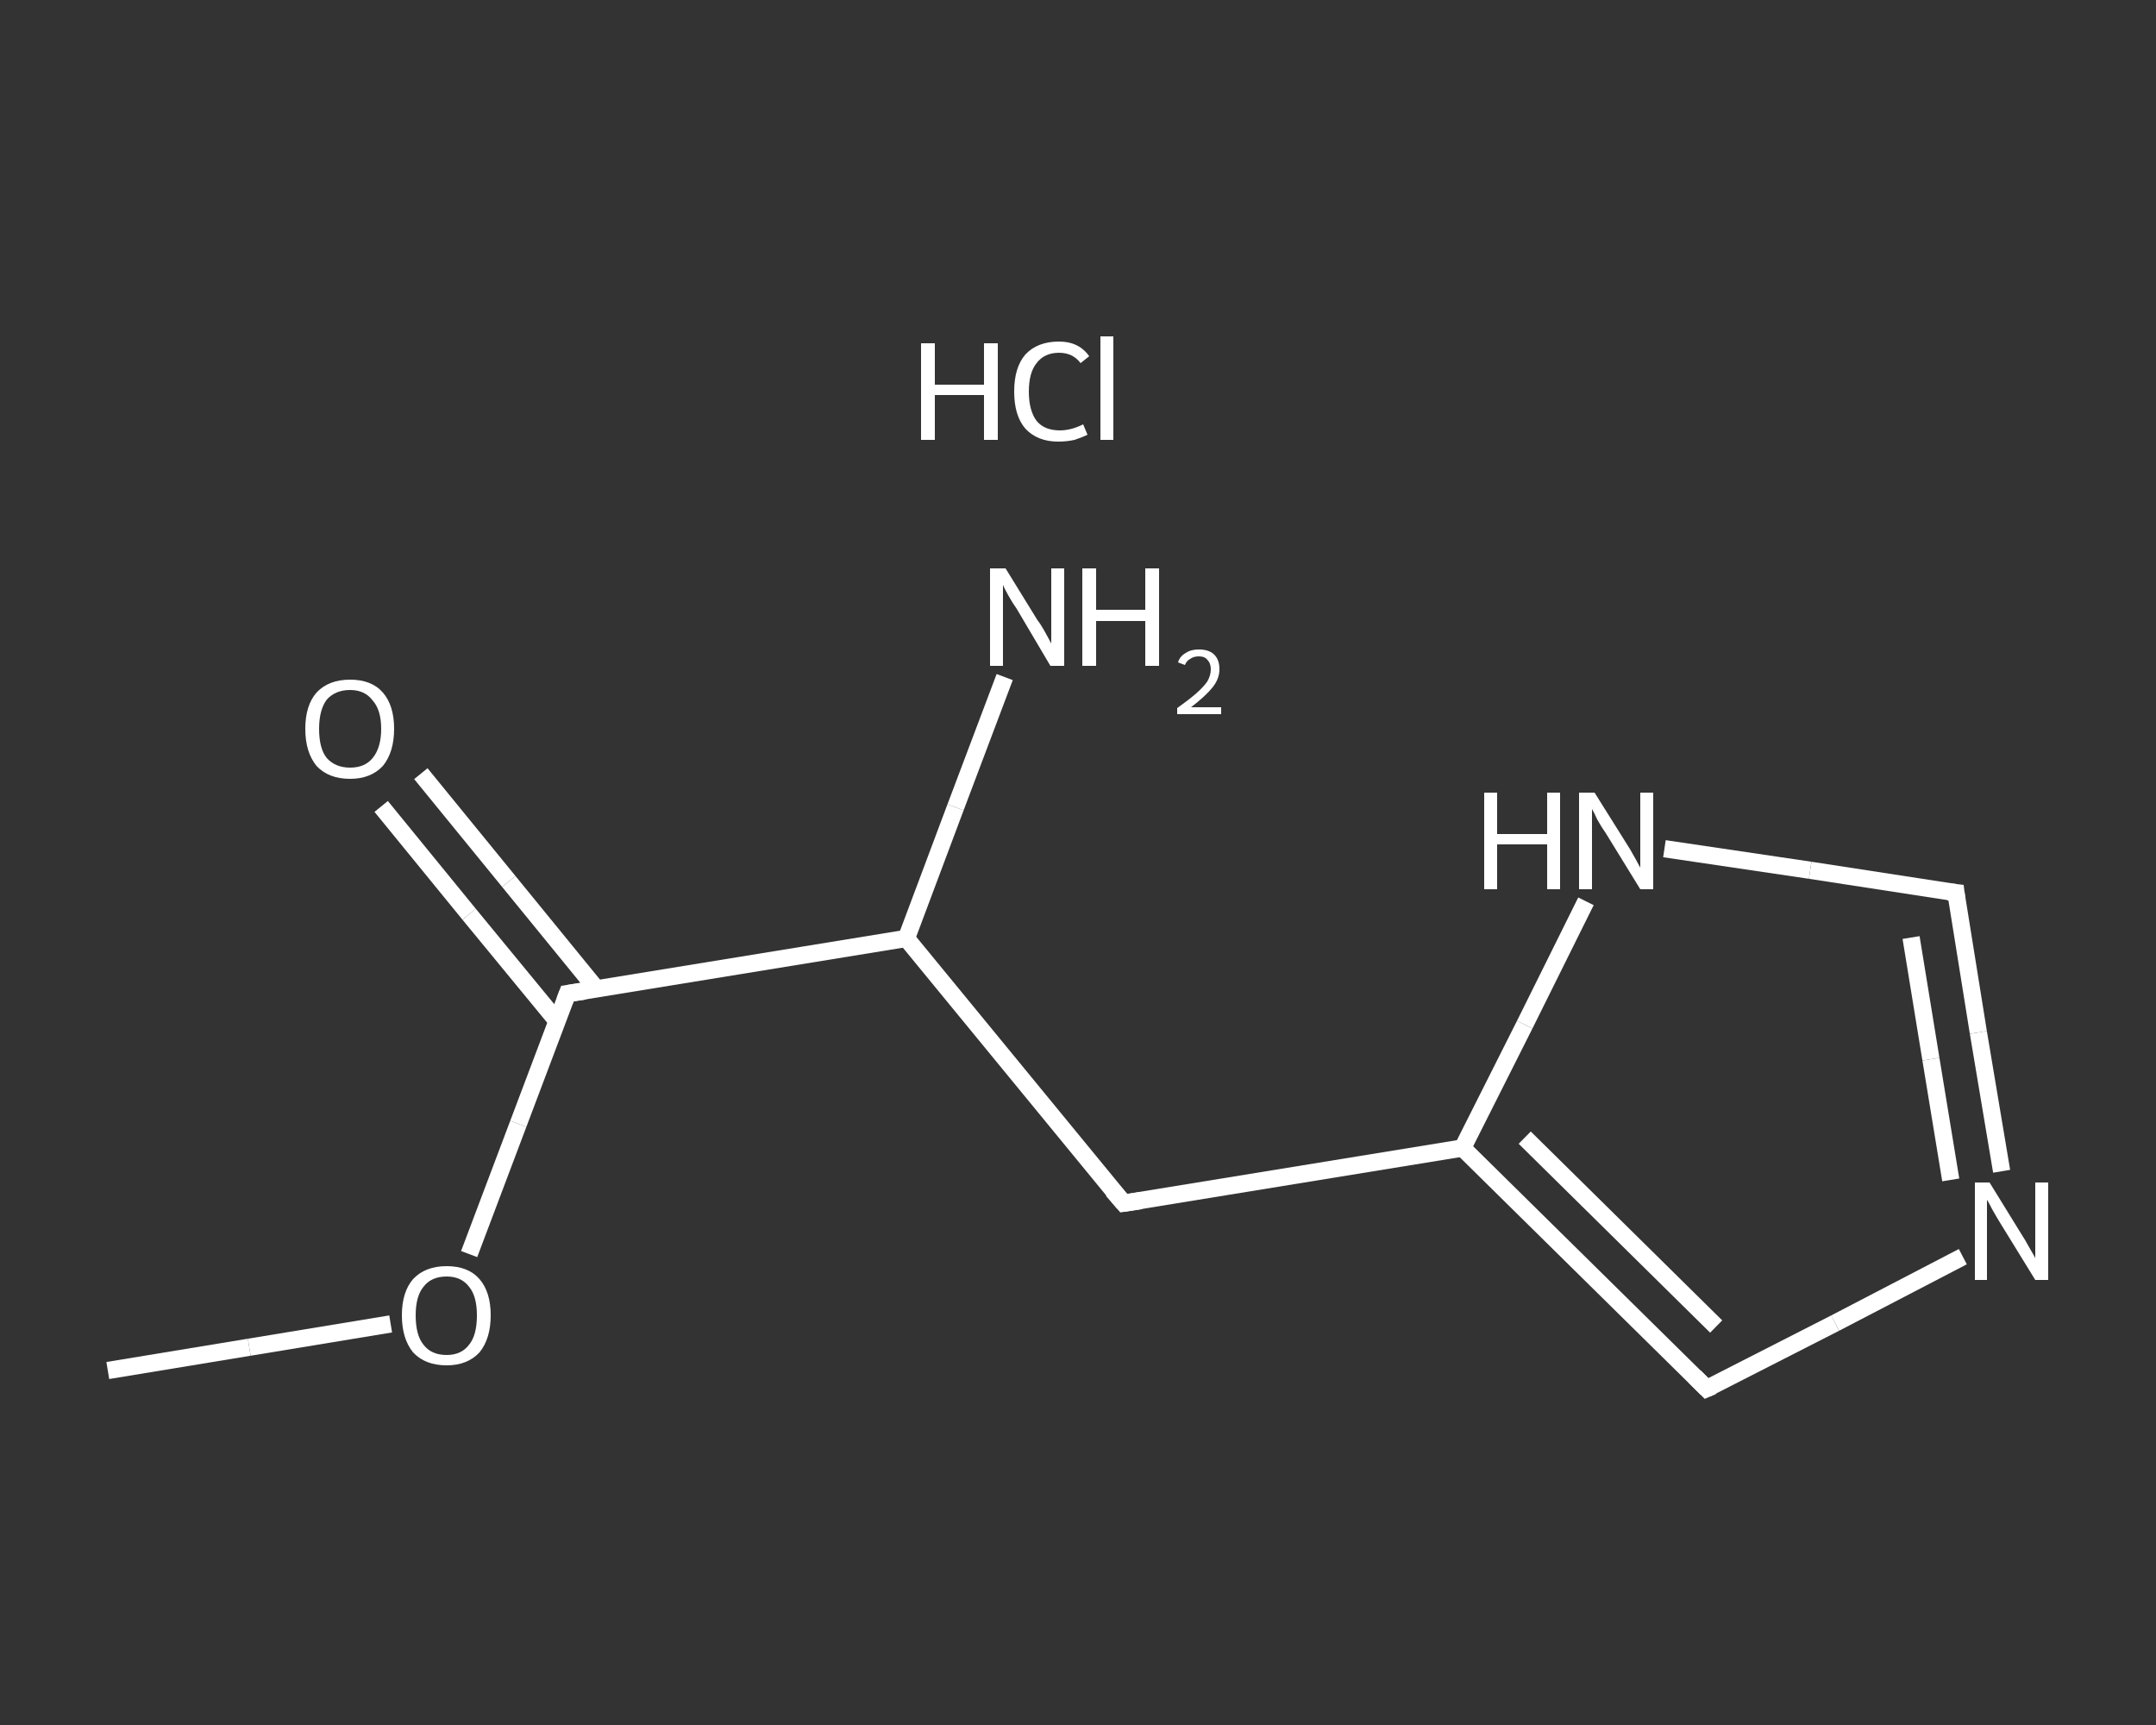 <?xml version='1.0' encoding='iso-8859-1'?>
<svg version='1.1' baseProfile='full'
              xmlns='http://www.w3.org/2000/svg'
                      xmlns:rdkit='http://www.rdkit.org/xml'
                      xmlns:xlink='http://www.w3.org/1999/xlink'
                  xml:space='preserve'
width='250px' height='200px' viewBox='0 0 250 200'>
<rect x="0" y="0" width="250" height="200" fill="#333333" stroke="none"/>
<!-- END OF HEADER -->
<rect style='opacity:1.0;fill:transparent;stroke:none' width='250.0' height='200.0' x='0.0' y='0.0'> </rect>
<path class='bond-0 atom-0 atom-1' d='M 12.5,158.9 L 28.9,156.2' style='fill:none;fill-rule:evenodd;stroke:#FFFFFF;stroke-width:2.0px;stroke-linecap:butt;stroke-linejoin:miter;stroke-opacity:1' />
<path class='bond-0 atom-0 atom-1' d='M 28.9,156.2 L 45.3,153.5' style='fill:none;fill-rule:evenodd;stroke:#FFFFFF;stroke-width:2.0px;stroke-linecap:butt;stroke-linejoin:miter;stroke-opacity:1' />
<path class='bond-1 atom-1 atom-2' d='M 54.4,145.4 L 60.1,130.3' style='fill:none;fill-rule:evenodd;stroke:#FFFFFF;stroke-width:2.0px;stroke-linecap:butt;stroke-linejoin:miter;stroke-opacity:1' />
<path class='bond-1 atom-1 atom-2' d='M 60.1,130.3 L 65.8,115.2' style='fill:none;fill-rule:evenodd;stroke:#FFFFFF;stroke-width:2.0px;stroke-linecap:butt;stroke-linejoin:miter;stroke-opacity:1' />
<path class='bond-2 atom-2 atom-3' d='M 69.2,114.7 L 59.0,102.2' style='fill:none;fill-rule:evenodd;stroke:#FFFFFF;stroke-width:2.0px;stroke-linecap:butt;stroke-linejoin:miter;stroke-opacity:1' />
<path class='bond-2 atom-2 atom-3' d='M 59.0,102.2 L 48.8,89.7' style='fill:none;fill-rule:evenodd;stroke:#FFFFFF;stroke-width:2.0px;stroke-linecap:butt;stroke-linejoin:miter;stroke-opacity:1' />
<path class='bond-2 atom-2 atom-3' d='M 64.6,118.4 L 54.4,106.0' style='fill:none;fill-rule:evenodd;stroke:#FFFFFF;stroke-width:2.0px;stroke-linecap:butt;stroke-linejoin:miter;stroke-opacity:1' />
<path class='bond-2 atom-2 atom-3' d='M 54.4,106.0 L 44.2,93.5' style='fill:none;fill-rule:evenodd;stroke:#FFFFFF;stroke-width:2.0px;stroke-linecap:butt;stroke-linejoin:miter;stroke-opacity:1' />
<path class='bond-3 atom-2 atom-4' d='M 65.8,115.2 L 105.1,108.8' style='fill:none;fill-rule:evenodd;stroke:#FFFFFF;stroke-width:2.0px;stroke-linecap:butt;stroke-linejoin:miter;stroke-opacity:1' />
<path class='bond-4 atom-4 atom-5' d='M 105.1,108.8 L 110.8,93.6' style='fill:none;fill-rule:evenodd;stroke:#FFFFFF;stroke-width:2.0px;stroke-linecap:butt;stroke-linejoin:miter;stroke-opacity:1' />
<path class='bond-4 atom-4 atom-5' d='M 110.8,93.6 L 116.5,78.5' style='fill:none;fill-rule:evenodd;stroke:#FFFFFF;stroke-width:2.0px;stroke-linecap:butt;stroke-linejoin:miter;stroke-opacity:1' />
<path class='bond-5 atom-4 atom-6' d='M 105.1,108.8 L 130.3,139.5' style='fill:none;fill-rule:evenodd;stroke:#FFFFFF;stroke-width:2.0px;stroke-linecap:butt;stroke-linejoin:miter;stroke-opacity:1' />
<path class='bond-6 atom-6 atom-7' d='M 130.3,139.5 L 169.6,133.1' style='fill:none;fill-rule:evenodd;stroke:#FFFFFF;stroke-width:2.0px;stroke-linecap:butt;stroke-linejoin:miter;stroke-opacity:1' />
<path class='bond-7 atom-7 atom-8' d='M 169.6,133.1 L 197.9,161.0' style='fill:none;fill-rule:evenodd;stroke:#FFFFFF;stroke-width:2.0px;stroke-linecap:butt;stroke-linejoin:miter;stroke-opacity:1' />
<path class='bond-7 atom-7 atom-8' d='M 176.8,131.9 L 199.0,153.8' style='fill:none;fill-rule:evenodd;stroke:#FFFFFF;stroke-width:2.0px;stroke-linecap:butt;stroke-linejoin:miter;stroke-opacity:1' />
<path class='bond-8 atom-8 atom-9' d='M 197.9,161.0 L 212.8,153.4' style='fill:none;fill-rule:evenodd;stroke:#FFFFFF;stroke-width:2.0px;stroke-linecap:butt;stroke-linejoin:miter;stroke-opacity:1' />
<path class='bond-8 atom-8 atom-9' d='M 212.8,153.4 L 227.6,145.7' style='fill:none;fill-rule:evenodd;stroke:#FFFFFF;stroke-width:2.0px;stroke-linecap:butt;stroke-linejoin:miter;stroke-opacity:1' />
<path class='bond-9 atom-9 atom-10' d='M 232.1,135.8 L 229.4,119.7' style='fill:none;fill-rule:evenodd;stroke:#FFFFFF;stroke-width:2.0px;stroke-linecap:butt;stroke-linejoin:miter;stroke-opacity:1' />
<path class='bond-9 atom-9 atom-10' d='M 229.4,119.7 L 226.8,103.5' style='fill:none;fill-rule:evenodd;stroke:#FFFFFF;stroke-width:2.0px;stroke-linecap:butt;stroke-linejoin:miter;stroke-opacity:1' />
<path class='bond-9 atom-9 atom-10' d='M 226.2,136.8 L 223.9,122.8' style='fill:none;fill-rule:evenodd;stroke:#FFFFFF;stroke-width:2.0px;stroke-linecap:butt;stroke-linejoin:miter;stroke-opacity:1' />
<path class='bond-9 atom-9 atom-10' d='M 223.9,122.8 L 221.6,108.7' style='fill:none;fill-rule:evenodd;stroke:#FFFFFF;stroke-width:2.0px;stroke-linecap:butt;stroke-linejoin:miter;stroke-opacity:1' />
<path class='bond-10 atom-10 atom-11' d='M 226.8,103.5 L 209.9,100.9' style='fill:none;fill-rule:evenodd;stroke:#FFFFFF;stroke-width:2.0px;stroke-linecap:butt;stroke-linejoin:miter;stroke-opacity:1' />
<path class='bond-10 atom-10 atom-11' d='M 209.9,100.9 L 193.0,98.4' style='fill:none;fill-rule:evenodd;stroke:#FFFFFF;stroke-width:2.0px;stroke-linecap:butt;stroke-linejoin:miter;stroke-opacity:1' />
<path class='bond-11 atom-11 atom-7' d='M 183.9,104.5 L 176.8,118.8' style='fill:none;fill-rule:evenodd;stroke:#FFFFFF;stroke-width:2.0px;stroke-linecap:butt;stroke-linejoin:miter;stroke-opacity:1' />
<path class='bond-11 atom-11 atom-7' d='M 176.8,118.8 L 169.6,133.1' style='fill:none;fill-rule:evenodd;stroke:#FFFFFF;stroke-width:2.0px;stroke-linecap:butt;stroke-linejoin:miter;stroke-opacity:1' />
<path d='M 65.5,116.0 L 65.8,115.2 L 67.8,114.9' style='fill:none;stroke:#FFFFFF;stroke-width:2.0px;stroke-linecap:butt;stroke-linejoin:miter;stroke-opacity:1;' />
<path d='M 129.0,138.0 L 130.3,139.5 L 132.3,139.2' style='fill:none;stroke:#FFFFFF;stroke-width:2.0px;stroke-linecap:butt;stroke-linejoin:miter;stroke-opacity:1;' />
<path d='M 196.5,159.6 L 197.9,161.0 L 198.6,160.7' style='fill:none;stroke:#FFFFFF;stroke-width:2.0px;stroke-linecap:butt;stroke-linejoin:miter;stroke-opacity:1;' />
<path d='M 226.9,104.3 L 226.8,103.5 L 225.9,103.4' style='fill:none;stroke:#FFFFFF;stroke-width:2.0px;stroke-linecap:butt;stroke-linejoin:miter;stroke-opacity:1;' />
<path class='atom-1' d='M 46.6 152.5
Q 46.6 149.8, 47.9 148.3
Q 49.3 146.8, 51.8 146.8
Q 54.3 146.8, 55.6 148.3
Q 56.9 149.8, 56.9 152.5
Q 56.9 155.2, 55.6 156.8
Q 54.2 158.3, 51.8 158.3
Q 49.3 158.3, 47.9 156.8
Q 46.6 155.2, 46.6 152.5
M 51.8 157.1
Q 53.5 157.1, 54.4 155.9
Q 55.3 154.8, 55.3 152.5
Q 55.3 150.3, 54.4 149.2
Q 53.5 148.0, 51.8 148.0
Q 50.0 148.0, 49.1 149.2
Q 48.2 150.3, 48.2 152.5
Q 48.2 154.8, 49.1 155.9
Q 50.0 157.1, 51.8 157.1
' fill='#FFFFFF'/>
<path class='atom-3' d='M 35.4 84.5
Q 35.4 81.8, 36.7 80.3
Q 38.1 78.8, 40.6 78.8
Q 43.1 78.8, 44.4 80.3
Q 45.7 81.8, 45.7 84.5
Q 45.7 87.2, 44.4 88.8
Q 43.0 90.3, 40.6 90.3
Q 38.1 90.3, 36.7 88.8
Q 35.4 87.2, 35.4 84.5
M 40.6 89.0
Q 42.3 89.0, 43.2 87.9
Q 44.2 86.7, 44.2 84.5
Q 44.2 82.3, 43.2 81.2
Q 42.3 80.0, 40.6 80.0
Q 38.9 80.0, 37.9 81.1
Q 37.0 82.3, 37.0 84.5
Q 37.0 86.8, 37.9 87.9
Q 38.9 89.0, 40.6 89.0
' fill='#FFFFFF'/>
<path class='atom-5' d='M 116.6 65.9
L 120.3 71.9
Q 120.7 72.4, 121.3 73.5
Q 121.9 74.6, 121.9 74.6
L 121.9 65.9
L 123.4 65.9
L 123.4 77.2
L 121.8 77.2
L 117.9 70.6
Q 117.4 69.9, 116.9 69.0
Q 116.4 68.1, 116.3 67.8
L 116.3 77.2
L 114.8 77.2
L 114.8 65.9
L 116.6 65.9
' fill='#FFFFFF'/>
<path class='atom-5' d='M 125.5 65.9
L 127.1 65.9
L 127.1 70.7
L 132.8 70.7
L 132.8 65.9
L 134.4 65.9
L 134.4 77.2
L 132.8 77.2
L 132.8 72.0
L 127.1 72.0
L 127.1 77.2
L 125.5 77.2
L 125.5 65.9
' fill='#FFFFFF'/>
<path class='atom-5' d='M 136.6 76.8
Q 136.8 76.1, 137.5 75.7
Q 138.1 75.3, 139.0 75.3
Q 140.2 75.3, 140.8 75.9
Q 141.4 76.5, 141.4 77.6
Q 141.4 78.7, 140.6 79.7
Q 139.8 80.7, 138.1 82.0
L 141.6 82.0
L 141.6 82.8
L 136.5 82.8
L 136.5 82.1
Q 137.9 81.1, 138.7 80.4
Q 139.6 79.6, 140.0 79.0
Q 140.4 78.3, 140.4 77.6
Q 140.4 76.9, 140.0 76.5
Q 139.7 76.1, 139.0 76.1
Q 138.4 76.1, 138.0 76.4
Q 137.6 76.6, 137.4 77.1
L 136.6 76.8
' fill='#FFFFFF'/>
<path class='atom-9' d='M 230.7 137.1
L 234.4 143.1
Q 234.8 143.7, 235.4 144.8
Q 236.0 145.8, 236.0 145.9
L 236.0 137.1
L 237.5 137.1
L 237.5 148.4
L 236.0 148.4
L 232.0 141.9
Q 231.5 141.1, 231.0 140.2
Q 230.6 139.4, 230.4 139.1
L 230.4 148.4
L 229.0 148.4
L 229.0 137.1
L 230.7 137.1
' fill='#FFFFFF'/>
<path class='atom-11' d='M 172.1 91.9
L 173.6 91.9
L 173.6 96.7
L 179.4 96.7
L 179.4 91.9
L 180.9 91.9
L 180.9 103.1
L 179.4 103.1
L 179.4 97.9
L 173.6 97.9
L 173.6 103.1
L 172.1 103.1
L 172.1 91.9
' fill='#FFFFFF'/>
<path class='atom-11' d='M 184.9 91.9
L 188.6 97.8
Q 189.0 98.4, 189.6 99.5
Q 190.2 100.6, 190.2 100.6
L 190.2 91.9
L 191.7 91.9
L 191.7 103.1
L 190.2 103.1
L 186.2 96.6
Q 185.7 95.9, 185.2 95.0
Q 184.8 94.1, 184.6 93.8
L 184.6 103.1
L 183.1 103.1
L 183.1 91.9
L 184.9 91.9
' fill='#FFFFFF'/>
<path class='atom-12' d='M 106.8 39.8
L 108.4 39.8
L 108.4 44.6
L 114.1 44.6
L 114.1 39.8
L 115.7 39.8
L 115.7 51.0
L 114.1 51.0
L 114.1 45.8
L 108.4 45.8
L 108.4 51.0
L 106.8 51.0
L 106.8 39.8
' fill='#FFFFFF'/>
<path class='atom-12' d='M 117.6 45.4
Q 117.6 42.6, 118.9 41.1
Q 120.3 39.6, 122.8 39.6
Q 125.1 39.6, 126.3 41.3
L 125.3 42.1
Q 124.4 40.9, 122.8 40.9
Q 121.1 40.9, 120.2 42.1
Q 119.3 43.2, 119.3 45.4
Q 119.3 47.6, 120.2 48.8
Q 121.1 49.9, 122.9 49.9
Q 124.2 49.9, 125.6 49.2
L 126.1 50.4
Q 125.5 50.7, 124.6 51.0
Q 123.7 51.2, 122.7 51.2
Q 120.3 51.2, 118.9 49.7
Q 117.6 48.2, 117.6 45.4
' fill='#FFFFFF'/>
<path class='atom-12' d='M 127.6 39.0
L 129.1 39.0
L 129.1 51.0
L 127.6 51.0
L 127.6 39.0
' fill='#FFFFFF'/>
</svg>
